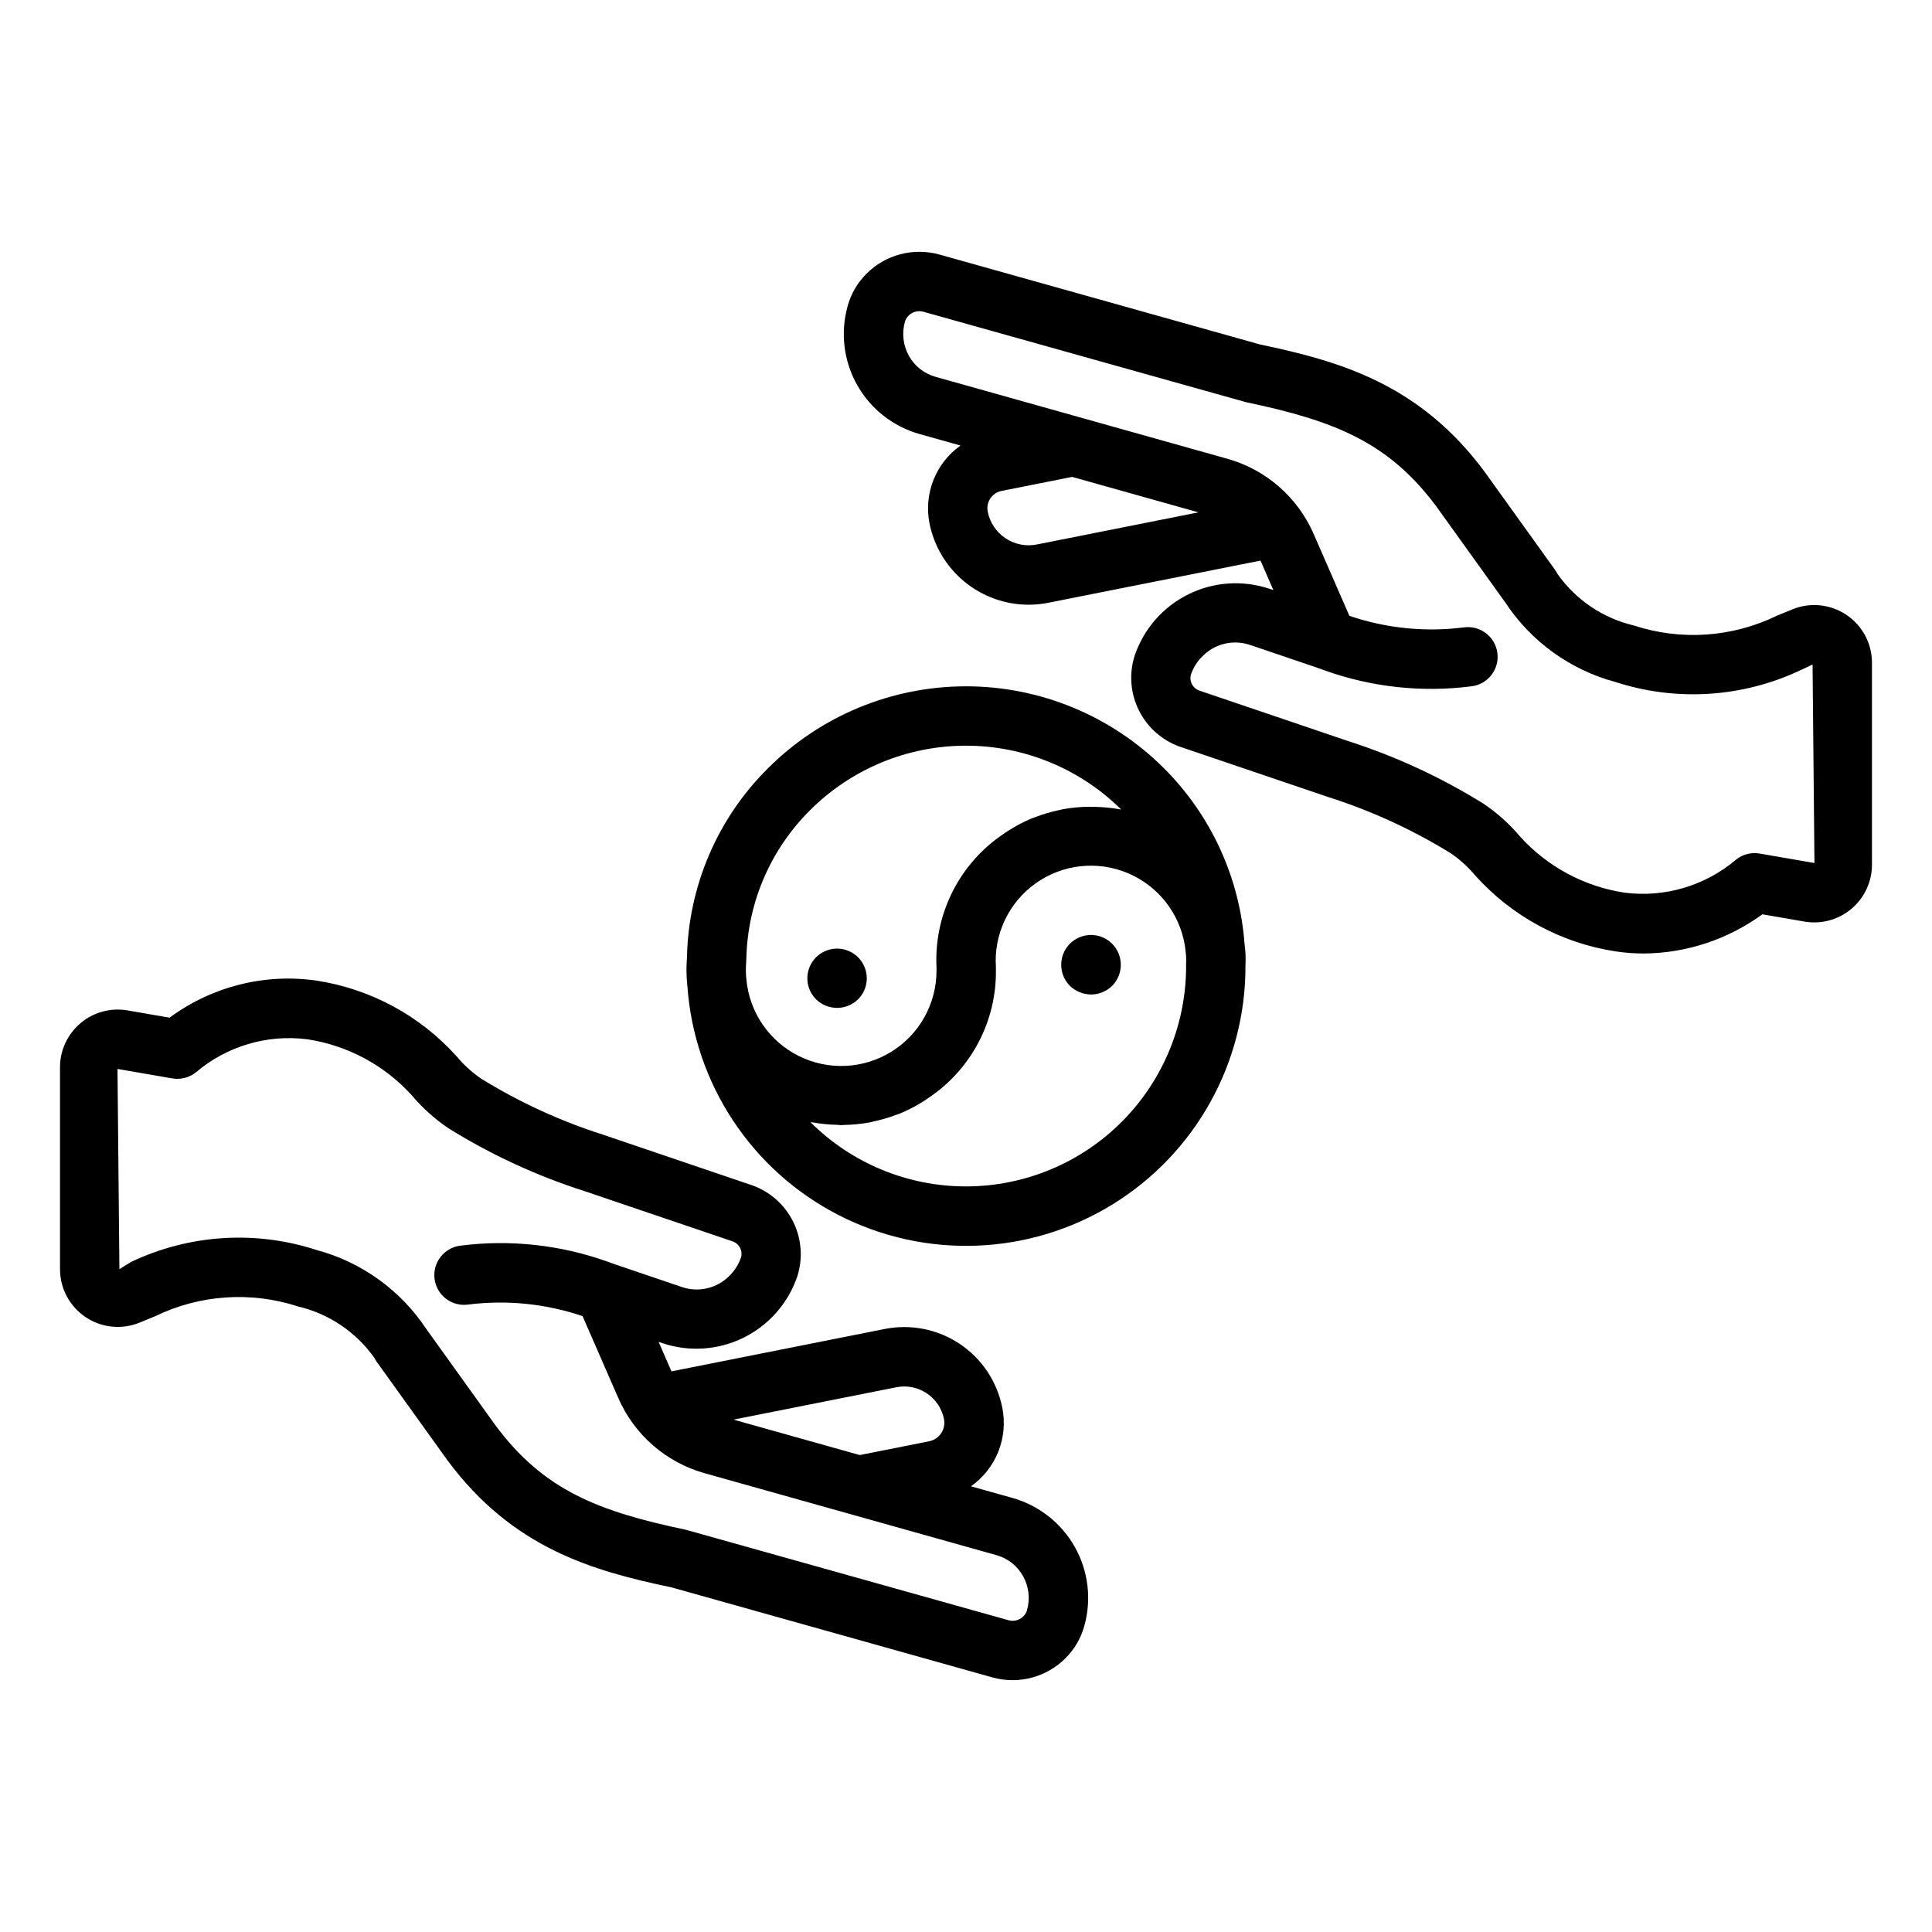 <?xml version="1.0" encoding="UTF-8"?>
<!-- Uploaded to: ICON Repo, www.iconrepo.com, Generator: ICON Repo Mixer Tools -->
<svg fill="#000000" width="800px" height="800px" version="1.1" viewBox="144 144 512 512" xmlns="http://www.w3.org/2000/svg">
 <path d="m633.33 306.95c-4.227-2.844-9.59-3.398-14.309-1.477l-4.199 1.727h0.004c-11.797 5.723-25.348 6.644-37.809 2.57-8.195-1.926-15.402-6.785-20.258-13.664-0.188-0.371-0.402-0.73-0.645-1.07l-18.727-26.082c-17.227-23.184-38.199-29.207-59.457-33.664l-85.07-23.863c-3.367-0.918-6.918-0.934-10.289-0.039-3.375 0.895-6.453 2.664-8.922 5.133-2.391 2.371-4.117 5.328-5.012 8.574-1.973 7.027-1.07 14.551 2.508 20.918 3.578 6.363 9.535 11.047 16.566 13.016l10.832 3.039v0.004c-3.211 2.273-5.691 5.43-7.152 9.082-1.457 3.652-1.832 7.648-1.074 11.508 1.207 6.074 4.481 11.547 9.262 15.484 4.781 3.934 10.781 6.094 16.977 6.109 1.773 0 3.539-0.172 5.281-0.52l56.207-11.172 3.41 7.816-0.961-0.328v0.004c-7.094-2.394-14.848-1.879-21.559 1.438s-11.832 9.16-14.234 16.25c-1.527 4.789-1.133 9.98 1.102 14.484 2.231 4.504 6.125 7.961 10.859 9.648l39.453 13.387c11.352 3.617 22.215 8.609 32.355 14.863 2.445 1.672 4.648 3.68 6.543 5.957 9.699 10.781 22.832 17.867 37.168 20.051 2.469 0.367 4.961 0.551 7.457 0.555 11.297-0.098 22.281-3.731 31.41-10.387l11.133 1.922c4.449 0.77 9.012-0.465 12.465-3.375 3.457-2.906 5.449-7.195 5.445-11.711v-53.488c0.004-5.098-2.531-9.859-6.762-12.699zm-214.57-18.656c-2.879 0.57-5.867-0.023-8.305-1.656-2.438-1.629-4.129-4.164-4.695-7.039-0.242-1.219 0.008-2.484 0.699-3.516s1.762-1.746 2.981-1.984l18.695-3.715 33.465 9.395zm191.57 81.906c-2.254-0.395-4.566 0.215-6.332 1.672-8.16 6.887-18.836 10.043-29.43 8.699-10.672-1.609-20.457-6.852-27.707-14.848-2.84-3.379-6.144-6.344-9.816-8.801-11.238-6.973-23.289-12.535-35.883-16.57l-39.367-13.355-0.004-0.004c-1.703-0.605-2.66-2.414-2.195-4.164 0.617-1.863 1.676-3.555 3.082-4.926 2.273-2.328 5.391-3.641 8.648-3.641 1.387 0.004 2.762 0.238 4.074 0.691l17.715 6.012 0.027 0.016 1.875 0.672c12.488 4.469 25.859 5.914 39.016 4.215 4.309-0.559 7.352-4.508 6.789-8.82-0.559-4.312-4.508-7.352-8.82-6.793-10.23 1.312-20.629 0.266-30.395-3.051l-9.449-21.648c-4.223-9.738-12.594-17.066-22.809-19.957l-77.406-21.734c-3.004-0.828-5.547-2.828-7.062-5.547-1.547-2.769-1.926-6.039-1.055-9.086 0.176-0.598 0.504-1.141 0.953-1.578 1.008-1.023 2.488-1.426 3.875-1.055l85.523 23.973c23.523 4.945 37.809 10.602 50.492 27.668l18.316 25.512c6.82 10.312 17.176 17.773 29.113 20.98 16.188 5.262 33.777 4.125 49.156-3.172l3.098-1.457 0.5 52.605zm-198.05 170.76-10.969-3.078h0.004c3.262-2.297 5.781-5.492 7.254-9.199 1.473-3.703 1.832-7.758 1.039-11.664-1.367-6.891-5.414-12.957-11.254-16.863-5.84-3.906-12.992-5.332-19.883-3.965l-56.523 11.234-3.41-7.816 0.961 0.328h0.004c7.09 2.394 14.844 1.875 21.555-1.441 6.711-3.316 11.832-9.16 14.238-16.25 1.523-4.789 1.129-9.98-1.102-14.484-2.234-4.5-6.129-7.961-10.863-9.645l-39.449-13.391c-11.352-3.617-22.219-8.605-32.359-14.863-2.445-1.672-4.648-3.676-6.543-5.957-9.695-10.781-22.832-17.863-37.168-20.047-13.742-1.953-27.703 1.578-38.867 9.832l-11.133-1.922c-4.449-0.773-9.012 0.461-12.465 3.371-3.453 2.91-5.449 7.195-5.445 11.711v53.488c0 5.094 2.535 9.855 6.762 12.699 4.227 2.844 9.59 3.398 14.309 1.477l4.199-1.727c11.797-5.711 25.344-6.629 37.805-2.566 8.195 1.926 15.402 6.785 20.258 13.66 0.188 0.375 0.402 0.73 0.645 1.07l18.727 26.082c17.227 23.184 38.199 29.207 59.457 33.664l85.078 23.871c3.367 0.914 6.914 0.922 10.285 0.027 3.371-0.898 6.449-2.664 8.918-5.129 2.398-2.383 4.129-5.352 5.019-8.609 1.961-7.027 1.051-14.543-2.527-20.898-3.574-6.356-9.531-11.031-16.555-13zm-30.734-29.324c5.82-1.152 11.469 2.629 12.625 8.445 0.531 2.707-1.23 5.332-3.938 5.871l-18.383 3.656-33.461-9.395zm34.633 59.039-0.016 0.082c-0.176 0.598-0.504 1.145-0.953 1.578-1.008 1.023-2.484 1.43-3.875 1.059l-85.523-23.977c-23.523-4.945-37.809-10.602-50.492-27.668l-18.316-25.512c-6.816-10.312-17.172-17.773-29.113-20.977-16.188-5.277-33.781-4.141-49.152 3.168l-3.094 1.91-0.508-53.059 14.523 2.512c2.254 0.383 4.562-0.227 6.336-1.672 8.156-6.898 18.832-10.055 29.426-8.703 10.672 1.609 20.457 6.856 27.707 14.848 2.84 3.379 6.148 6.344 9.816 8.797 11.238 6.977 23.289 12.543 35.887 16.574l39.367 13.355v0.004c1.703 0.605 2.66 2.418 2.199 4.164-0.621 1.867-1.68 3.555-3.082 4.926-3.309 3.375-8.27 4.527-12.723 2.953l-17.715-6.012-0.031-0.016-1.875-0.672c-12.488-4.465-25.859-5.91-39.012-4.219-4.312 0.562-7.356 4.512-6.793 8.82 0.559 4.312 4.508 7.356 8.82 6.793 10.234-1.301 20.629-0.254 30.398 3.055l9.445 21.645c4.223 9.738 12.598 17.066 22.809 19.957l77.398 21.734c3.008 0.828 5.559 2.828 7.074 5.555 1.539 2.738 1.922 5.977 1.066 8.996zm57.648-176.4c-1.273-17.637-8.871-34.223-21.395-46.711-13.918-13.887-32.773-21.684-52.434-21.684s-38.52 7.797-52.438 21.684c-13.387 13.258-21.098 31.203-21.504 50.043-0.078 1.223-0.137 2.438-0.137 3.586 0 1.191 0.078 2.449 0.199 3.684v0.008l0.004 0.027 0.012 0.23 0.027 0.16 0.004-0.004c1.809 25.82 16.969 48.824 39.988 60.668 23.02 11.84 50.551 10.801 72.609-2.742 22.059-13.543 35.445-37.625 35.301-63.508 0.094-1.777 0.02-3.555-0.215-5.316zm-132.04 3.918c0.289-14.863 6.352-29.027 16.906-39.496 10.93-10.91 25.734-17.051 41.18-17.082 15.445-0.035 30.273 6.043 41.25 16.906l-0.086-0.012c-0.113-0.023-0.227-0.027-0.34-0.047h0.004c-2.219-0.395-4.469-0.609-6.723-0.641-0.488-0.012-0.969-0.031-1.457-0.023-2.301 0.027-4.59 0.246-6.852 0.656-0.375 0.07-0.742 0.176-1.117 0.254-2.086 0.445-4.133 1.051-6.125 1.812-0.344 0.133-0.691 0.23-1.031 0.371l0.004 0.004c-2.164 0.906-4.246 2-6.219 3.266-0.441 0.281-0.867 0.582-1.297 0.879h-0.004c-11.371 7.656-18.059 20.578-17.734 34.281 0.047 0.621 0.039 1.297 0.039 1.926 0 8.746-4.523 16.867-11.961 21.469s-16.723 5.027-24.551 1.125c-7.824-3.902-13.074-11.578-13.871-20.285-0.09-0.785-0.137-1.574-0.141-2.363 0-0.863 0.055-1.773 0.125-3zm116.54 1.227c0.168 15.539-5.867 30.508-16.773 41.582-10.902 11.07-25.773 17.34-41.316 17.406-15.543 0.07-30.469-6.062-41.473-17.039l0.184 0.027c0.211 0.039 0.418 0.051 0.629 0.086 2.106 0.367 4.238 0.57 6.375 0.609 0.324 0.008 0.645 0.094 0.973 0.094 0.223 0 0.441-0.059 0.664-0.062h-0.004c2.234-0.031 4.465-0.246 6.664-0.637 0.492-0.09 0.969-0.223 1.461-0.332 1.965-0.426 3.894-0.996 5.777-1.707 0.398-0.152 0.805-0.266 1.203-0.43l-0.004-0.004c2.137-0.898 4.188-1.977 6.137-3.223 0.469-0.297 0.918-0.613 1.375-0.93 11.191-7.531 17.852-20.18 17.73-33.668 0-0.934-0.008-2.031-0.062-2.457-0.031-8.746 4.469-16.883 11.891-21.508s16.711-5.074 24.547-1.191c7.832 3.883 13.102 11.547 13.914 20.254 0.133 1.039 0.168 2.086 0.109 3.129zm-19.605-5.328c3.07 3.094 3.07 8.082 0 11.18-1.496 1.453-3.5 2.273-5.586 2.281-2.086-0.023-4.086-0.84-5.59-2.281-3.086-3.09-3.086-8.094 0-11.18 3.086-3.086 8.09-3.086 11.176 0zm-78.48 14.719c-2.238-2.258-2.902-5.641-1.68-8.574 1.223-2.934 4.09-4.848 7.269-4.848 3.18 0 6.047 1.914 7.269 4.848 1.223 2.934 0.559 6.316-1.68 8.574-3.106 3.043-8.074 3.043-11.18 0z"/>
</svg>